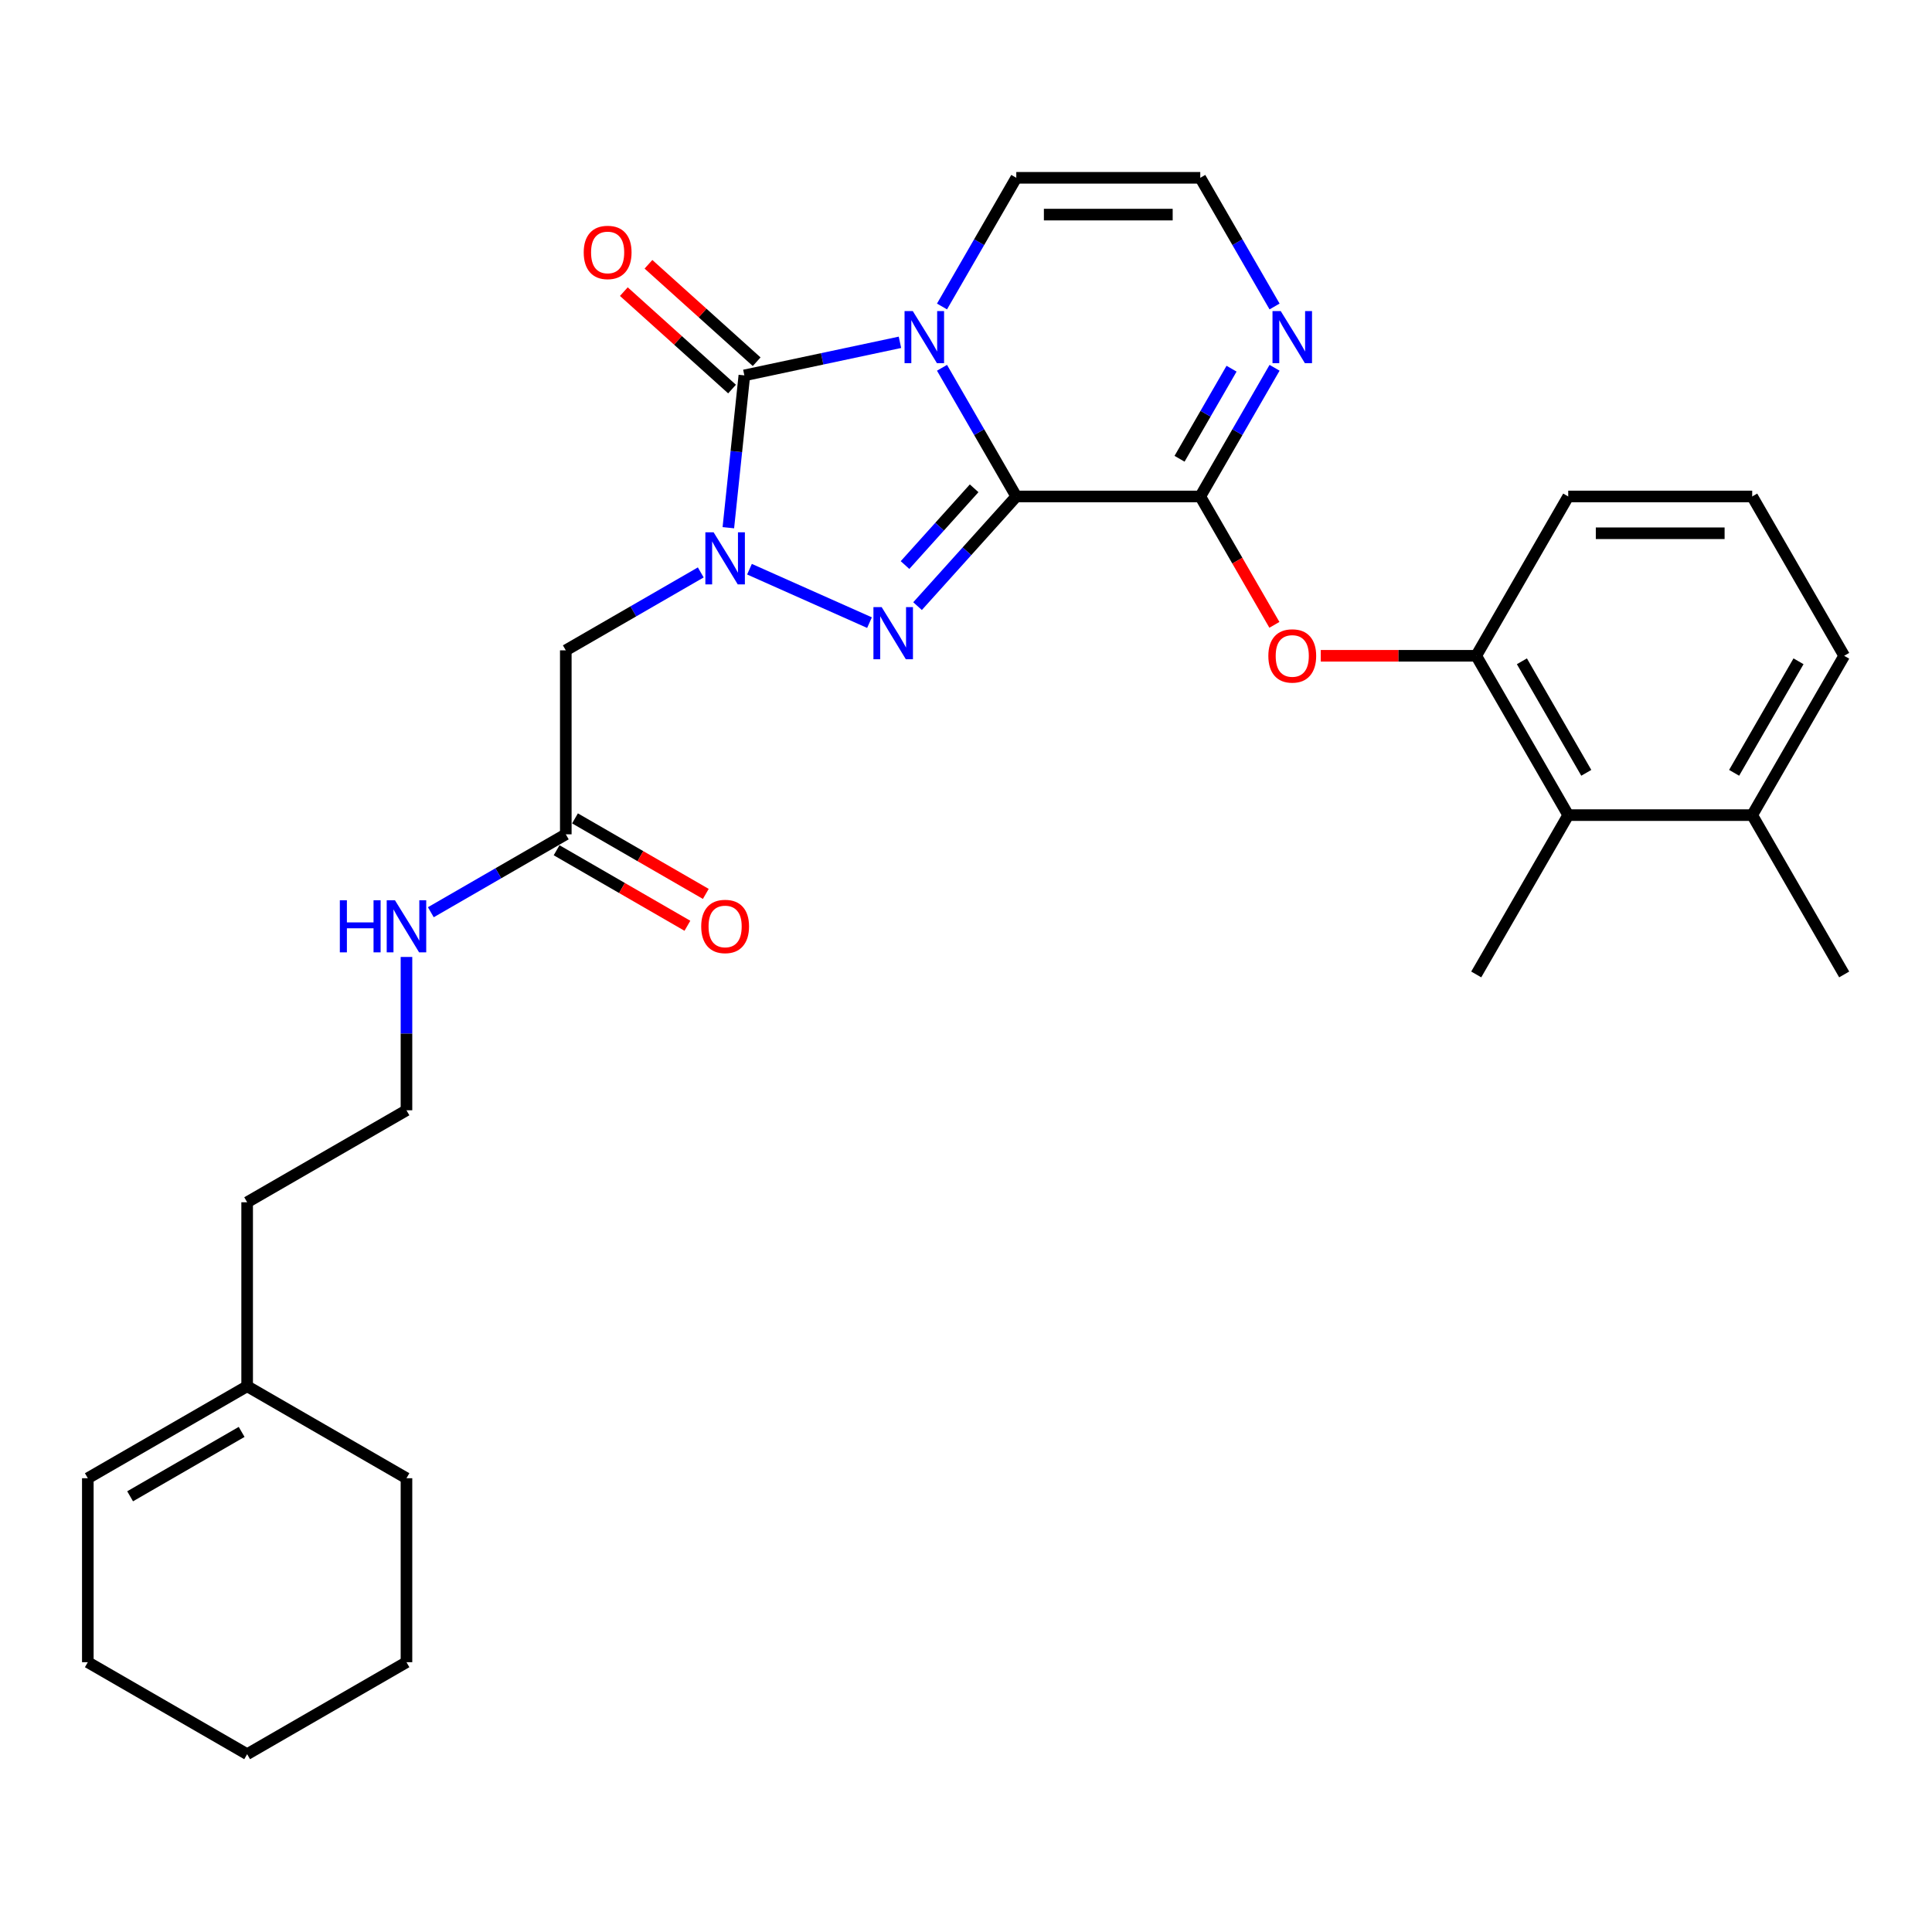 <?xml version='1.0' encoding='iso-8859-1'?>
<svg version='1.1' baseProfile='full'
              xmlns='http://www.w3.org/2000/svg'
                      xmlns:rdkit='http://www.rdkit.org/xml'
                      xmlns:xlink='http://www.w3.org/1999/xlink'
                  xml:space='preserve'
width='1000px' height='1000px' viewBox='0 0 1000 1000'>
<!-- END OF HEADER -->
<rect style='opacity:1.0;fill:#FFFFFF;stroke:none' width='1000' height='1000' x='0' y='0'> </rect>
<path class='bond-0' d='M 526.033,256.969 L 506.807,223.668' style='fill:none;fill-rule:evenodd;stroke:#000000;stroke-width:6px;stroke-linecap:butt;stroke-linejoin:miter;stroke-opacity:1' />
<path class='bond-0' d='M 506.807,223.668 L 487.58,190.366' style='fill:none;fill-rule:evenodd;stroke:#0000FF;stroke-width:6px;stroke-linecap:butt;stroke-linejoin:miter;stroke-opacity:1' />
<path class='bond-2' d='M 526.033,256.969 L 500.478,285.351' style='fill:none;fill-rule:evenodd;stroke:#000000;stroke-width:6px;stroke-linecap:butt;stroke-linejoin:miter;stroke-opacity:1' />
<path class='bond-2' d='M 500.478,285.351 L 474.923,313.733' style='fill:none;fill-rule:evenodd;stroke:#0000FF;stroke-width:6px;stroke-linecap:butt;stroke-linejoin:miter;stroke-opacity:1' />
<path class='bond-2' d='M 504.214,252.74 L 486.325,272.607' style='fill:none;fill-rule:evenodd;stroke:#000000;stroke-width:6px;stroke-linecap:butt;stroke-linejoin:miter;stroke-opacity:1' />
<path class='bond-2' d='M 486.325,272.607 L 468.437,292.474' style='fill:none;fill-rule:evenodd;stroke:#0000FF;stroke-width:6px;stroke-linecap:butt;stroke-linejoin:miter;stroke-opacity:1' />
<path class='bond-4' d='M 526.033,256.969 L 621.258,256.969' style='fill:none;fill-rule:evenodd;stroke:#000000;stroke-width:6px;stroke-linecap:butt;stroke-linejoin:miter;stroke-opacity:1' />
<path class='bond-3' d='M 465.813,177.182 L 425.545,185.741' style='fill:none;fill-rule:evenodd;stroke:#0000FF;stroke-width:6px;stroke-linecap:butt;stroke-linejoin:miter;stroke-opacity:1' />
<path class='bond-3' d='M 425.545,185.741 L 385.277,194.3' style='fill:none;fill-rule:evenodd;stroke:#000000;stroke-width:6px;stroke-linecap:butt;stroke-linejoin:miter;stroke-opacity:1' />
<path class='bond-9' d='M 487.58,158.637 L 506.807,125.336' style='fill:none;fill-rule:evenodd;stroke:#0000FF;stroke-width:6px;stroke-linecap:butt;stroke-linejoin:miter;stroke-opacity:1' />
<path class='bond-9' d='M 506.807,125.336 L 526.033,92.035' style='fill:none;fill-rule:evenodd;stroke:#000000;stroke-width:6px;stroke-linecap:butt;stroke-linejoin:miter;stroke-opacity:1' />
<path class='bond-1' d='M 387.931,294.617 L 450.053,322.275' style='fill:none;fill-rule:evenodd;stroke:#0000FF;stroke-width:6px;stroke-linecap:butt;stroke-linejoin:miter;stroke-opacity:1' />
<path class='bond-5' d='M 362.715,296.283 L 327.786,316.449' style='fill:none;fill-rule:evenodd;stroke:#0000FF;stroke-width:6px;stroke-linecap:butt;stroke-linejoin:miter;stroke-opacity:1' />
<path class='bond-5' d='M 327.786,316.449 L 292.856,336.616' style='fill:none;fill-rule:evenodd;stroke:#000000;stroke-width:6px;stroke-linecap:butt;stroke-linejoin:miter;stroke-opacity:1' />
<path class='bond-30' d='M 376.991,273.139 L 381.134,233.72' style='fill:none;fill-rule:evenodd;stroke:#0000FF;stroke-width:6px;stroke-linecap:butt;stroke-linejoin:miter;stroke-opacity:1' />
<path class='bond-30' d='M 381.134,233.72 L 385.277,194.3' style='fill:none;fill-rule:evenodd;stroke:#000000;stroke-width:6px;stroke-linecap:butt;stroke-linejoin:miter;stroke-opacity:1' />
<path class='bond-13' d='M 391.649,187.224 L 363.646,162.01' style='fill:none;fill-rule:evenodd;stroke:#000000;stroke-width:6px;stroke-linecap:butt;stroke-linejoin:miter;stroke-opacity:1' />
<path class='bond-13' d='M 363.646,162.01 L 335.643,136.796' style='fill:none;fill-rule:evenodd;stroke:#FF0000;stroke-width:6px;stroke-linecap:butt;stroke-linejoin:miter;stroke-opacity:1' />
<path class='bond-13' d='M 378.905,201.377 L 350.902,176.163' style='fill:none;fill-rule:evenodd;stroke:#000000;stroke-width:6px;stroke-linecap:butt;stroke-linejoin:miter;stroke-opacity:1' />
<path class='bond-13' d='M 350.902,176.163 L 322.899,150.949' style='fill:none;fill-rule:evenodd;stroke:#FF0000;stroke-width:6px;stroke-linecap:butt;stroke-linejoin:miter;stroke-opacity:1' />
<path class='bond-6' d='M 621.258,256.969 L 640.485,223.668' style='fill:none;fill-rule:evenodd;stroke:#000000;stroke-width:6px;stroke-linecap:butt;stroke-linejoin:miter;stroke-opacity:1' />
<path class='bond-6' d='M 640.485,223.668 L 659.711,190.366' style='fill:none;fill-rule:evenodd;stroke:#0000FF;stroke-width:6px;stroke-linecap:butt;stroke-linejoin:miter;stroke-opacity:1' />
<path class='bond-6' d='M 610.533,237.456 L 623.991,214.145' style='fill:none;fill-rule:evenodd;stroke:#000000;stroke-width:6px;stroke-linecap:butt;stroke-linejoin:miter;stroke-opacity:1' />
<path class='bond-6' d='M 623.991,214.145 L 637.45,190.834' style='fill:none;fill-rule:evenodd;stroke:#0000FF;stroke-width:6px;stroke-linecap:butt;stroke-linejoin:miter;stroke-opacity:1' />
<path class='bond-7' d='M 621.258,256.969 L 640.441,290.194' style='fill:none;fill-rule:evenodd;stroke:#000000;stroke-width:6px;stroke-linecap:butt;stroke-linejoin:miter;stroke-opacity:1' />
<path class='bond-7' d='M 640.441,290.194 L 659.623,323.419' style='fill:none;fill-rule:evenodd;stroke:#FF0000;stroke-width:6px;stroke-linecap:butt;stroke-linejoin:miter;stroke-opacity:1' />
<path class='bond-10' d='M 292.856,336.616 L 292.856,431.841' style='fill:none;fill-rule:evenodd;stroke:#000000;stroke-width:6px;stroke-linecap:butt;stroke-linejoin:miter;stroke-opacity:1' />
<path class='bond-12' d='M 659.711,158.637 L 640.485,125.336' style='fill:none;fill-rule:evenodd;stroke:#0000FF;stroke-width:6px;stroke-linecap:butt;stroke-linejoin:miter;stroke-opacity:1' />
<path class='bond-12' d='M 640.485,125.336 L 621.258,92.035' style='fill:none;fill-rule:evenodd;stroke:#000000;stroke-width:6px;stroke-linecap:butt;stroke-linejoin:miter;stroke-opacity:1' />
<path class='bond-8' d='M 683.631,339.436 L 723.863,339.436' style='fill:none;fill-rule:evenodd;stroke:#FF0000;stroke-width:6px;stroke-linecap:butt;stroke-linejoin:miter;stroke-opacity:1' />
<path class='bond-8' d='M 723.863,339.436 L 764.096,339.436' style='fill:none;fill-rule:evenodd;stroke:#000000;stroke-width:6px;stroke-linecap:butt;stroke-linejoin:miter;stroke-opacity:1' />
<path class='bond-11' d='M 764.096,339.436 L 811.708,421.903' style='fill:none;fill-rule:evenodd;stroke:#000000;stroke-width:6px;stroke-linecap:butt;stroke-linejoin:miter;stroke-opacity:1' />
<path class='bond-11' d='M 787.731,342.284 L 821.06,400.011' style='fill:none;fill-rule:evenodd;stroke:#000000;stroke-width:6px;stroke-linecap:butt;stroke-linejoin:miter;stroke-opacity:1' />
<path class='bond-20' d='M 764.096,339.436 L 811.708,256.969' style='fill:none;fill-rule:evenodd;stroke:#000000;stroke-width:6px;stroke-linecap:butt;stroke-linejoin:miter;stroke-opacity:1' />
<path class='bond-31' d='M 526.033,92.035 L 621.258,92.035' style='fill:none;fill-rule:evenodd;stroke:#000000;stroke-width:6px;stroke-linecap:butt;stroke-linejoin:miter;stroke-opacity:1' />
<path class='bond-31' d='M 540.317,111.08 L 606.975,111.08' style='fill:none;fill-rule:evenodd;stroke:#000000;stroke-width:6px;stroke-linecap:butt;stroke-linejoin:miter;stroke-opacity:1' />
<path class='bond-15' d='M 288.095,440.088 L 321.948,459.633' style='fill:none;fill-rule:evenodd;stroke:#000000;stroke-width:6px;stroke-linecap:butt;stroke-linejoin:miter;stroke-opacity:1' />
<path class='bond-15' d='M 321.948,459.633 L 355.802,479.178' style='fill:none;fill-rule:evenodd;stroke:#FF0000;stroke-width:6px;stroke-linecap:butt;stroke-linejoin:miter;stroke-opacity:1' />
<path class='bond-15' d='M 297.617,423.594 L 331.471,443.14' style='fill:none;fill-rule:evenodd;stroke:#000000;stroke-width:6px;stroke-linecap:butt;stroke-linejoin:miter;stroke-opacity:1' />
<path class='bond-15' d='M 331.471,443.14 L 365.325,462.685' style='fill:none;fill-rule:evenodd;stroke:#FF0000;stroke-width:6px;stroke-linecap:butt;stroke-linejoin:miter;stroke-opacity:1' />
<path class='bond-18' d='M 292.856,431.841 L 257.926,452.008' style='fill:none;fill-rule:evenodd;stroke:#000000;stroke-width:6px;stroke-linecap:butt;stroke-linejoin:miter;stroke-opacity:1' />
<path class='bond-18' d='M 257.926,452.008 L 222.997,472.174' style='fill:none;fill-rule:evenodd;stroke:#0000FF;stroke-width:6px;stroke-linecap:butt;stroke-linejoin:miter;stroke-opacity:1' />
<path class='bond-16' d='M 811.708,421.903 L 906.933,421.903' style='fill:none;fill-rule:evenodd;stroke:#000000;stroke-width:6px;stroke-linecap:butt;stroke-linejoin:miter;stroke-opacity:1' />
<path class='bond-23' d='M 811.708,421.903 L 764.096,504.371' style='fill:none;fill-rule:evenodd;stroke:#000000;stroke-width:6px;stroke-linecap:butt;stroke-linejoin:miter;stroke-opacity:1' />
<path class='bond-14' d='M 127.922,717.516 L 127.922,622.291' style='fill:none;fill-rule:evenodd;stroke:#000000;stroke-width:6px;stroke-linecap:butt;stroke-linejoin:miter;stroke-opacity:1' />
<path class='bond-17' d='M 127.922,717.516 L 45.455,765.128' style='fill:none;fill-rule:evenodd;stroke:#000000;stroke-width:6px;stroke-linecap:butt;stroke-linejoin:miter;stroke-opacity:1' />
<path class='bond-17' d='M 125.074,741.151 L 67.347,774.48' style='fill:none;fill-rule:evenodd;stroke:#000000;stroke-width:6px;stroke-linecap:butt;stroke-linejoin:miter;stroke-opacity:1' />
<path class='bond-25' d='M 127.922,717.516 L 210.389,765.128' style='fill:none;fill-rule:evenodd;stroke:#000000;stroke-width:6px;stroke-linecap:butt;stroke-linejoin:miter;stroke-opacity:1' />
<path class='bond-26' d='M 906.933,421.903 L 954.545,504.371' style='fill:none;fill-rule:evenodd;stroke:#000000;stroke-width:6px;stroke-linecap:butt;stroke-linejoin:miter;stroke-opacity:1' />
<path class='bond-32' d='M 906.933,421.903 L 954.545,339.436' style='fill:none;fill-rule:evenodd;stroke:#000000;stroke-width:6px;stroke-linecap:butt;stroke-linejoin:miter;stroke-opacity:1' />
<path class='bond-32' d='M 897.581,400.011 L 930.91,342.284' style='fill:none;fill-rule:evenodd;stroke:#000000;stroke-width:6px;stroke-linecap:butt;stroke-linejoin:miter;stroke-opacity:1' />
<path class='bond-27' d='M 45.455,765.128 L 45.455,860.353' style='fill:none;fill-rule:evenodd;stroke:#000000;stroke-width:6px;stroke-linecap:butt;stroke-linejoin:miter;stroke-opacity:1' />
<path class='bond-19' d='M 210.389,495.318 L 210.389,534.998' style='fill:none;fill-rule:evenodd;stroke:#0000FF;stroke-width:6px;stroke-linecap:butt;stroke-linejoin:miter;stroke-opacity:1' />
<path class='bond-19' d='M 210.389,534.998 L 210.389,574.678' style='fill:none;fill-rule:evenodd;stroke:#000000;stroke-width:6px;stroke-linecap:butt;stroke-linejoin:miter;stroke-opacity:1' />
<path class='bond-21' d='M 210.389,574.678 L 127.922,622.291' style='fill:none;fill-rule:evenodd;stroke:#000000;stroke-width:6px;stroke-linecap:butt;stroke-linejoin:miter;stroke-opacity:1' />
<path class='bond-22' d='M 811.708,256.969 L 906.933,256.969' style='fill:none;fill-rule:evenodd;stroke:#000000;stroke-width:6px;stroke-linecap:butt;stroke-linejoin:miter;stroke-opacity:1' />
<path class='bond-22' d='M 825.992,276.014 L 892.649,276.014' style='fill:none;fill-rule:evenodd;stroke:#000000;stroke-width:6px;stroke-linecap:butt;stroke-linejoin:miter;stroke-opacity:1' />
<path class='bond-24' d='M 906.933,256.969 L 954.545,339.436' style='fill:none;fill-rule:evenodd;stroke:#000000;stroke-width:6px;stroke-linecap:butt;stroke-linejoin:miter;stroke-opacity:1' />
<path class='bond-28' d='M 210.389,765.128 L 210.389,860.353' style='fill:none;fill-rule:evenodd;stroke:#000000;stroke-width:6px;stroke-linecap:butt;stroke-linejoin:miter;stroke-opacity:1' />
<path class='bond-33' d='M 45.455,860.353 L 127.922,907.965' style='fill:none;fill-rule:evenodd;stroke:#000000;stroke-width:6px;stroke-linecap:butt;stroke-linejoin:miter;stroke-opacity:1' />
<path class='bond-29' d='M 210.389,860.353 L 127.922,907.965' style='fill:none;fill-rule:evenodd;stroke:#000000;stroke-width:6px;stroke-linecap:butt;stroke-linejoin:miter;stroke-opacity:1' />
<path  class='atom-1' d='M 472.46 161.018
L 481.297 175.302
Q 482.173 176.711, 483.582 179.263
Q 484.991 181.815, 485.068 181.968
L 485.068 161.018
L 488.648 161.018
L 488.648 187.986
L 484.953 187.986
L 475.469 172.369
Q 474.364 170.541, 473.184 168.446
Q 472.041 166.351, 471.698 165.703
L 471.698 187.986
L 468.194 187.986
L 468.194 161.018
L 472.46 161.018
' fill='#0000FF'/>
<path  class='atom-2' d='M 369.362 275.52
L 378.199 289.803
Q 379.075 291.213, 380.484 293.765
Q 381.894 296.317, 381.97 296.469
L 381.97 275.52
L 385.55 275.52
L 385.55 302.487
L 381.856 302.487
L 372.371 286.87
Q 371.267 285.042, 370.086 282.947
Q 368.943 280.852, 368.6 280.205
L 368.6 302.487
L 365.096 302.487
L 365.096 275.52
L 369.362 275.52
' fill='#0000FF'/>
<path  class='atom-3' d='M 456.354 314.251
L 465.191 328.535
Q 466.067 329.944, 467.477 332.496
Q 468.886 335.048, 468.962 335.201
L 468.962 314.251
L 472.543 314.251
L 472.543 341.219
L 468.848 341.219
L 459.364 325.602
Q 458.259 323.774, 457.078 321.679
Q 455.935 319.584, 455.593 318.936
L 455.593 341.219
L 452.088 341.219
L 452.088 314.251
L 456.354 314.251
' fill='#0000FF'/>
<path  class='atom-7' d='M 662.91 161.018
L 671.747 175.302
Q 672.623 176.711, 674.032 179.263
Q 675.441 181.815, 675.517 181.968
L 675.517 161.018
L 679.098 161.018
L 679.098 187.986
L 675.403 187.986
L 665.919 172.369
Q 664.814 170.541, 663.633 168.446
Q 662.491 166.351, 662.148 165.703
L 662.148 187.986
L 658.644 187.986
L 658.644 161.018
L 662.91 161.018
' fill='#0000FF'/>
<path  class='atom-8' d='M 656.492 339.512
Q 656.492 333.037, 659.691 329.419
Q 662.891 325.8, 668.871 325.8
Q 674.851 325.8, 678.05 329.419
Q 681.25 333.037, 681.25 339.512
Q 681.25 346.064, 678.012 349.797
Q 674.775 353.491, 668.871 353.491
Q 662.929 353.491, 659.691 349.797
Q 656.492 346.102, 656.492 339.512
M 668.871 350.444
Q 672.984 350.444, 675.194 347.702
Q 677.441 344.921, 677.441 339.512
Q 677.441 334.218, 675.194 331.552
Q 672.984 328.847, 668.871 328.847
Q 664.757 328.847, 662.51 331.514
Q 660.301 334.18, 660.301 339.512
Q 660.301 344.959, 662.51 347.702
Q 664.757 350.444, 668.871 350.444
' fill='#FF0000'/>
<path  class='atom-14' d='M 302.132 130.659
Q 302.132 124.183, 305.331 120.565
Q 308.531 116.946, 314.511 116.946
Q 320.491 116.946, 323.691 120.565
Q 326.89 124.183, 326.89 130.659
Q 326.89 137.21, 323.653 140.943
Q 320.415 144.638, 314.511 144.638
Q 308.569 144.638, 305.331 140.943
Q 302.132 137.248, 302.132 130.659
M 314.511 141.59
Q 318.625 141.59, 320.834 138.848
Q 323.081 136.067, 323.081 130.659
Q 323.081 125.364, 320.834 122.698
Q 318.625 119.993, 314.511 119.993
Q 310.397 119.993, 308.15 122.66
Q 305.941 125.326, 305.941 130.659
Q 305.941 136.105, 308.15 138.848
Q 310.397 141.59, 314.511 141.59
' fill='#FF0000'/>
<path  class='atom-16' d='M 362.944 479.529
Q 362.944 473.054, 366.144 469.436
Q 369.343 465.817, 375.323 465.817
Q 381.303 465.817, 384.503 469.436
Q 387.702 473.054, 387.702 479.529
Q 387.702 486.081, 384.465 489.814
Q 381.227 493.508, 375.323 493.508
Q 369.381 493.508, 366.144 489.814
Q 362.944 486.119, 362.944 479.529
M 375.323 490.461
Q 379.437 490.461, 381.646 487.719
Q 383.894 484.938, 383.894 479.529
Q 383.894 474.235, 381.646 471.569
Q 379.437 468.864, 375.323 468.864
Q 371.21 468.864, 368.962 471.531
Q 366.753 474.197, 366.753 479.529
Q 366.753 484.976, 368.962 487.719
Q 371.21 490.461, 375.323 490.461
' fill='#FF0000'/>
<path  class='atom-19' d='M 175.898 465.969
L 179.555 465.969
L 179.555 477.435
L 193.344 477.435
L 193.344 465.969
L 197 465.969
L 197 492.937
L 193.344 492.937
L 193.344 480.482
L 179.555 480.482
L 179.555 492.937
L 175.898 492.937
L 175.898 465.969
' fill='#0000FF'/>
<path  class='atom-19' d='M 204.428 465.969
L 213.265 480.253
Q 214.141 481.662, 215.55 484.215
Q 216.959 486.767, 217.036 486.919
L 217.036 465.969
L 220.616 465.969
L 220.616 492.937
L 216.921 492.937
L 207.437 477.32
Q 206.332 475.492, 205.152 473.397
Q 204.009 471.302, 203.666 470.654
L 203.666 492.937
L 200.162 492.937
L 200.162 465.969
L 204.428 465.969
' fill='#0000FF'/>
</svg>
